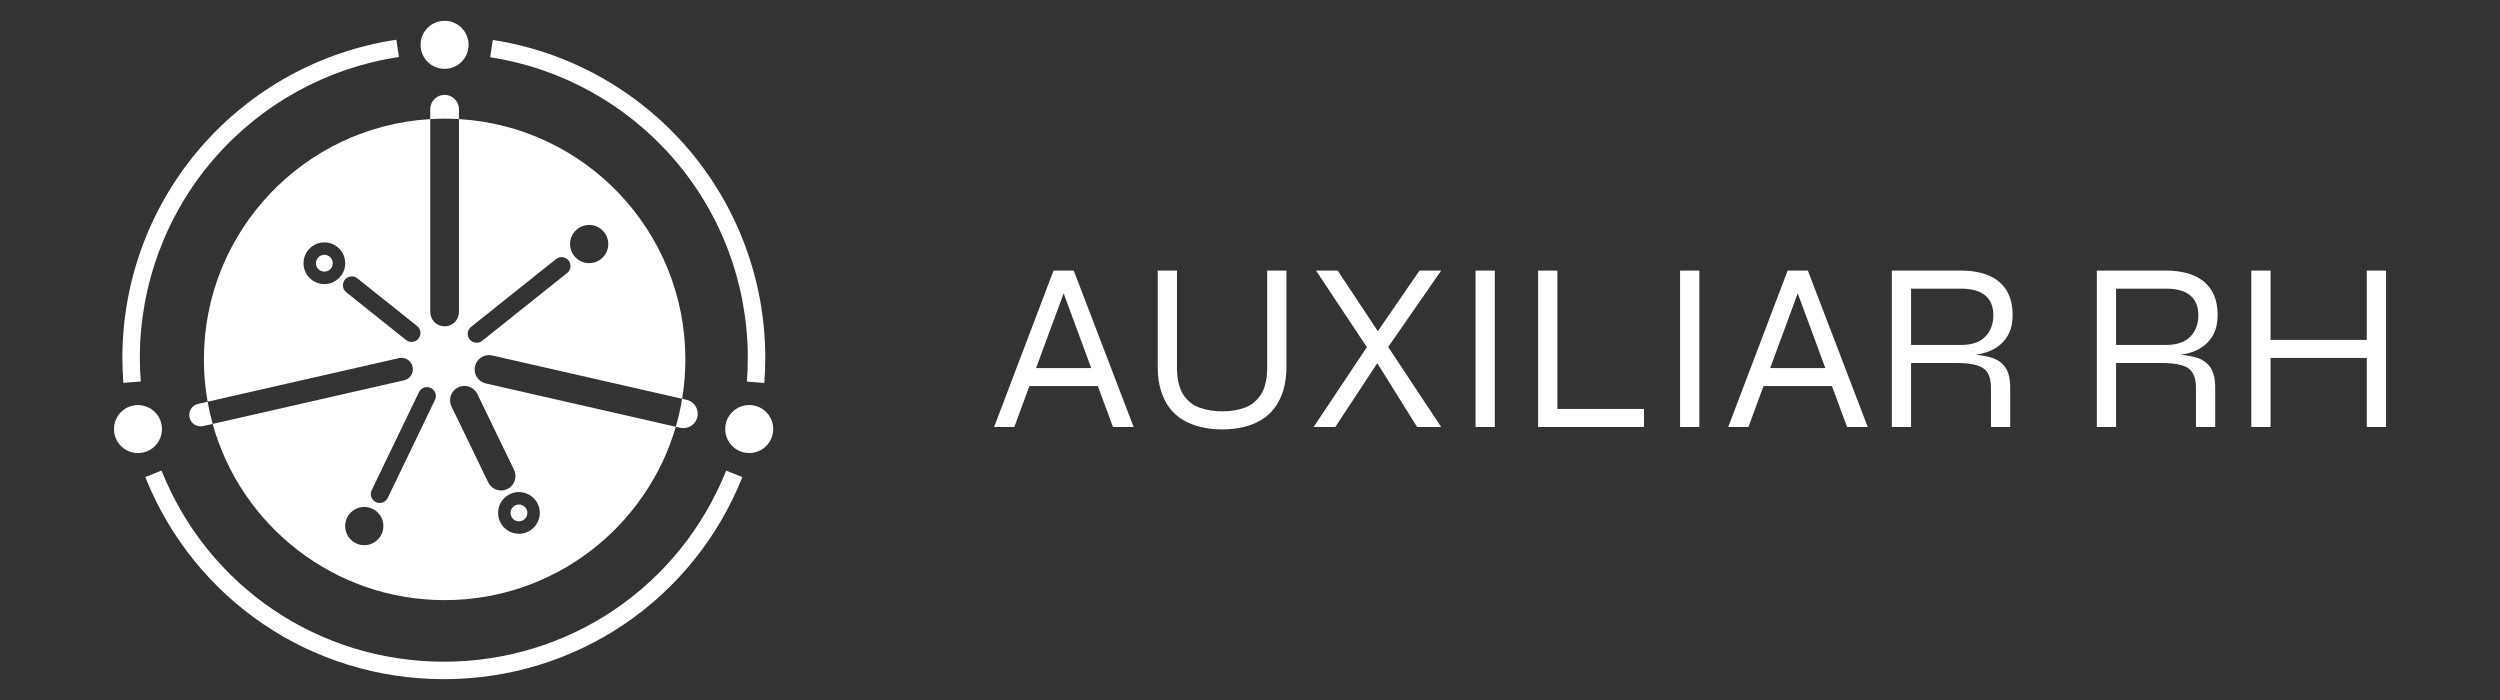 <?xml version="1.0" encoding="UTF-8"?>
<svg xmlns="http://www.w3.org/2000/svg" version="1.1" viewBox="0 0 1500 420">
  <rect x="0" y="0" width="1500" height="420" fill="#333333" stroke="none"/>
  <defs>
    <style>
      .cls-1 {
        fill: #fff;
      }
    </style>
  </defs>
  <!-- Generator: Adobe Illustrator 28.6.0, SVG Export Plug-In . SVG Version: 1.2.0 Build 709)  -->
  <g>
    <g id="Capa_1">
      <g>
        <path class="cls-1" d="M632.122,162.359l-35.659,93.839h12.127l9.057-24.542h41.076l9.057,24.542h12.415l-35.947-93.839h-12.127 0v0ZM621.644,220.828l16.542-44.823,16.542,44.823h-33.084 0Z"/>
        <path class="cls-1" d="M760.319,220.106c0,7.219-1.252,12.754-3.753,16.602-2.504,3.851-5.775,6.496-9.817,7.939-4.042,1.444-8.471,2.166-13.282,2.166-4.908,0-9.433-.722-13.57-2.166-4.139-1.443-7.46-4.089-9.961-7.939-2.504-3.849-3.754-9.384-3.754-16.603v-57.747h-11.549v57.747c0,5.294.624,9.986,1.876,14.076,1.25,4.092,3.007,7.629,5.269,10.61,2.261,2.984,5.004,5.414,8.229,7.291,3.224,1.877,6.808,3.273,10.755,4.186,3.945.913,8.18,1.371,12.704,1.371,4.426,0,8.591-.458,12.488-1.371,3.898-.914,7.435-2.31,10.611-4.186,3.176-1.877,5.894-4.307,8.156-7.291,2.261-2.981,4.018-6.519,5.269-10.61,1.25-4.09,1.877-8.782,1.877-14.076v-57.747h-11.55v57.747h0l0.0 0Z"/>
        <polygon class="cls-1" points="851.704 162.359 826.689 198.722 802.619 162.359 789.626 162.359 820.117 208.295 788.183 256.198 801.176 256.198 826.37 217.898 850.261 256.198 864.697 256.198 832.909 208.188 864.697 162.359 851.704 162.359"/>
        <rect class="cls-1" x="885.341" y="162.359" width="11.55" height="93.839"/>
        <polygon class="cls-1" points="934.426 162.359 922.877 162.359 922.877 256.198 986.398 256.198 986.398 245.371 934.426 245.371 934.426 162.359"/>
        <rect class="cls-1" x="1008.053" y="162.359" width="11.55" height="93.839"/>
        <path class="cls-1" d="M1072.584,162.359l-35.658,93.839h12.127l9.057-24.542h41.076l9.057,24.542h12.415l-35.947-93.839h-12.127v0ZM1062.106,220.828l16.542-44.823,16.542,44.823h-33.084Z"/>
        <path class="cls-1" d="M1200.205,206.751c2.31-1.971,4.114-4.402,5.414-7.29,1.299-2.888,1.948-6.352,1.948-10.395,0-5.967-1.227-10.922-3.681-14.87-2.454-3.945-5.991-6.904-10.611-8.878-4.62-1.972-10.203-2.96-16.747-2.96h-41.433v93.839h11.549v-38.401h26.997c5.292,0,9.456.458,12.487,1.371,3.032.916,5.197,2.454,6.497,4.62,1.299,2.165,1.949,5.175,1.949,9.023v23.388h11.549v-23.388c0-5.58-1.011-9.768-3.031-12.56-2.021-2.791-4.861-4.715-8.518-5.775-2.633-.761-5.645-1.294-9.024-1.608,2.275-.363,4.448-.874,6.497-1.568,3.127-1.058,5.848-2.573,8.157-4.548h0v0ZM1176.528,206.968h-29.884v-33.782h29.884c6.544,0,11.428,1.372,14.653,4.115,3.224,2.742,4.837,6.665,4.837,11.766,0,5.294-1.613,9.601-4.837,12.921-3.226,3.32-8.109,4.98-14.653,4.98Z"/>
        <path class="cls-1" d="M1323.204,206.751c2.31-1.971,4.114-4.402,5.414-7.29,1.299-2.888,1.948-6.352,1.948-10.395,0-5.967-1.227-10.922-3.681-14.87-2.454-3.945-5.991-6.904-10.611-8.878-4.62-1.972-10.203-2.96-16.747-2.96h-41.433v93.839h11.549v-38.401h26.997c5.292,0,9.456.458,12.487,1.371,3.032.916,5.197,2.454,6.497,4.62,1.299,2.165,1.949,5.175,1.949,9.023v23.388h11.549v-23.388c0-5.58-1.011-9.768-3.031-12.56-2.021-2.791-4.861-4.715-8.518-5.775-2.633-.761-5.645-1.294-9.024-1.608,2.275-.363,4.448-.874,6.497-1.568,3.127-1.058,5.848-2.573,8.157-4.548h0v0ZM1299.527,206.968h-29.884v-33.782h29.884c6.544,0,11.428,1.372,14.653,4.115,3.224,2.742,4.837,6.665,4.837,11.766,0,5.294-1.613,9.601-4.837,12.921-3.226,3.32-8.109,4.98-14.653,4.98Z"/>
        <polygon class="cls-1" points="1420.075 162.359 1420.075 203.937 1362.328 203.937 1362.328 162.359 1350.779 162.359 1350.779 256.198 1362.328 256.198 1362.328 214.764 1420.075 214.764 1420.075 256.198 1431.625 256.198 1431.625 162.359 1420.075 162.359"/>
      </g>
      <g>
        <g>
          <circle class="cls-1" cx="194.615" cy="157.938" r="5.047"/>
          <circle class="cls-1" cx="311.365" cy="307.748" r="5.047"/>
          <path class="cls-1" d="M285.004,219.758c1.057-4.636,5.675-7.539,10.309-6.48l113.968,25.989c1.266-7.69,1.935-15.581,1.935-23.63,0-76.889-60.082-139.737-135.858-144.178l.022,115.745c.001,4.755-3.853,8.611-8.609,8.612h-.002c-4.755,0-8.609-3.853-8.61-8.609l-.022-115.745c-75.747,4.47-135.798,67.305-135.798,144.174,0,8.662.765,17.146,2.226,25.389l114.828-26.155c3.68-.836,7.337,1.465,8.175,5.142.838,3.677-1.464,7.337-5.142,8.175l-114.835,26.156c16.92,60.974,72.822,105.731,139.185,105.731,65.738,0,121.211-43.92,138.697-104.014l-113.989-25.994c-4.637-1.057-7.538-5.673-6.481-10.309h0l0.0 0ZM194.615,170.45c-6.91,0-12.512-5.602-12.512-12.512s5.602-12.512,12.512-12.512,12.512,5.602,12.512,12.512-5.602,12.512-12.512,12.512ZM246.939,205.152c-1.169,0-2.345-.382-3.33-1.167l-35.864-28.622c-2.307-1.841-2.685-5.203-.844-7.511,1.841-2.306,5.204-2.684,7.511-.843l35.864,28.622c2.307,1.841,2.685,5.203.844,7.511-1.055,1.322-2.611,2.01-4.181,2.01h0ZM218.565,327.102c-6.331,0-11.463-5.132-11.463-11.463s5.132-11.463,11.463-11.463,11.463,5.132,11.463,11.463-5.132,11.463-11.463,11.463ZM261,239.927l-28.369,58.846c-.921,1.911-2.83,3.025-4.818,3.025-.779,0-1.569-.171-2.317-.531-2.659-1.282-3.775-4.476-2.493-7.135l28.369-58.846c1.281-2.659,4.477-3.776,7.135-2.494,2.659,1.282,3.775,4.476,2.493,7.135h0ZM353.503,134.962c6.331,0,11.463,5.132,11.463,11.463s-5.132,11.463-11.463,11.463-11.463-5.132-11.463-11.463,5.132-11.463,11.463-11.463ZM282.636,196.139l50.983-40.697c2.307-1.841,5.67-1.465,7.511.843,1.841,2.306,1.464,5.669-.843,7.511l-50.983,40.697c-.985.786-2.162,1.167-3.331,1.167-1.57,0-3.125-.688-4.18-2.01-1.841-2.306-1.464-5.669.843-7.511ZM323.877,307.748c0,6.91-5.602,12.512-12.512,12.512s-12.512-5.602-12.512-12.512,5.602-12.512,12.512-12.512,12.512,5.602,12.512,12.512ZM304.43,293.407c-1.208.585-2.487.862-3.746.862-3.198,0-6.269-1.788-7.756-4.86l-22.033-45.509c-2.072-4.28-.282-9.43,3.998-11.502,4.279-2.071,9.43-.283,11.502,3.998l22.033,45.509c2.072,4.28.282,9.43-3.998,11.502h0Z"/>
          <path class="cls-1" d="M411.936,239.872l-2.655-.605c-.941,5.718-2.215,11.323-3.807,16.794l2.634.601c.644.147,1.288.217,1.922.217,3.928,0,7.477-2.706,8.387-6.698,1.057-4.636-1.844-9.252-6.481-10.309h0v-0Z"/>
          <path class="cls-1" d="M275.358,71.459l-.001-5.93c-.001-4.755-3.855-8.609-8.61-8.609h-.002c-4.755.001-8.609,3.857-8.609,8.612l.001,5.931c2.859-.169,5.738-.265,8.64-.265,2.881,0,5.741.094,8.581.261h-0Z"/>
          <path class="cls-1" d="M118.864,242.324c-3.677.837-5.979,4.498-5.142,8.175.721,3.167,3.536,5.314,6.652,5.314.502,0,1.012-.056,1.523-.172l5.695-1.297c-1.21-4.361-2.226-8.802-3.027-13.318l-5.701,1.298h0l0.0 0Z"/>
        </g>
        <path class="cls-1" d="M266.301,407.5c-79.351,0-149.665-47.599-179.136-121.264l9.735-3.895c27.868,69.662,94.363,114.675,169.401,114.675s141.513-45.001,169.389-114.646l9.735,3.897c-29.48,73.647-99.789,121.234-179.124,121.234h0ZM458.579,229.775l-10.452-.811c.366-4.74.553-9.56.553-14.329,0-43.855-15.79-86.238-44.465-119.343-28.386-32.774-67.49-54.413-110.11-60.931l1.585-10.364c45.079,6.894,86.436,29.775,116.45,64.431,30.325,35.011,47.025,79.832,47.025,126.208,0,5.038-.197,10.132-.586,15.14h0l0-0ZM74.018,229.719c-.387-5-.584-10.075-.584-15.085,0-46.534,16.802-91.474,47.312-126.538,30.209-34.719,71.784-57.532,117.07-64.237l1.536,10.372c-42.815,6.34-82.128,27.913-110.696,60.748-28.849,33.156-44.737,75.65-44.737,119.656,0,4.742.186,9.545.551,14.276l-10.452.809s0-0.0 0-0Z"/>
        <g>
          <path class="cls-1" d="M463.868,256.118c-.721-7.921-7.727-13.757-15.647-13.036-7.921.721-13.757,7.727-13.036,15.647.721,7.921,7.727,13.757,15.647,13.036,7.921-.721,13.757-7.727,13.036-15.647h0l-0-0Z"/>
          <path class="cls-1" d="M266.751,41.303c7.954-.002,14.4-6.452,14.398-14.406-.002-7.954-6.452-14.4-14.406-14.398-7.954.002-14.4,6.452-14.398,14.406.002,7.954,6.452,14.4,14.406,14.398h0l-0-0Z"/>
          <path class="cls-1" d="M82.776,243.041h-.004c-7.954.002-14.4,6.452-14.398,14.406.002,7.953,6.45,14.398,14.402,14.398h.004c7.954-.002,14.4-6.452,14.398-14.406-.002-7.953-6.45-14.398-14.402-14.398h0l-0.0 0Z"/>
        </g>
      </g>
    </g>
  </g>
</svg>